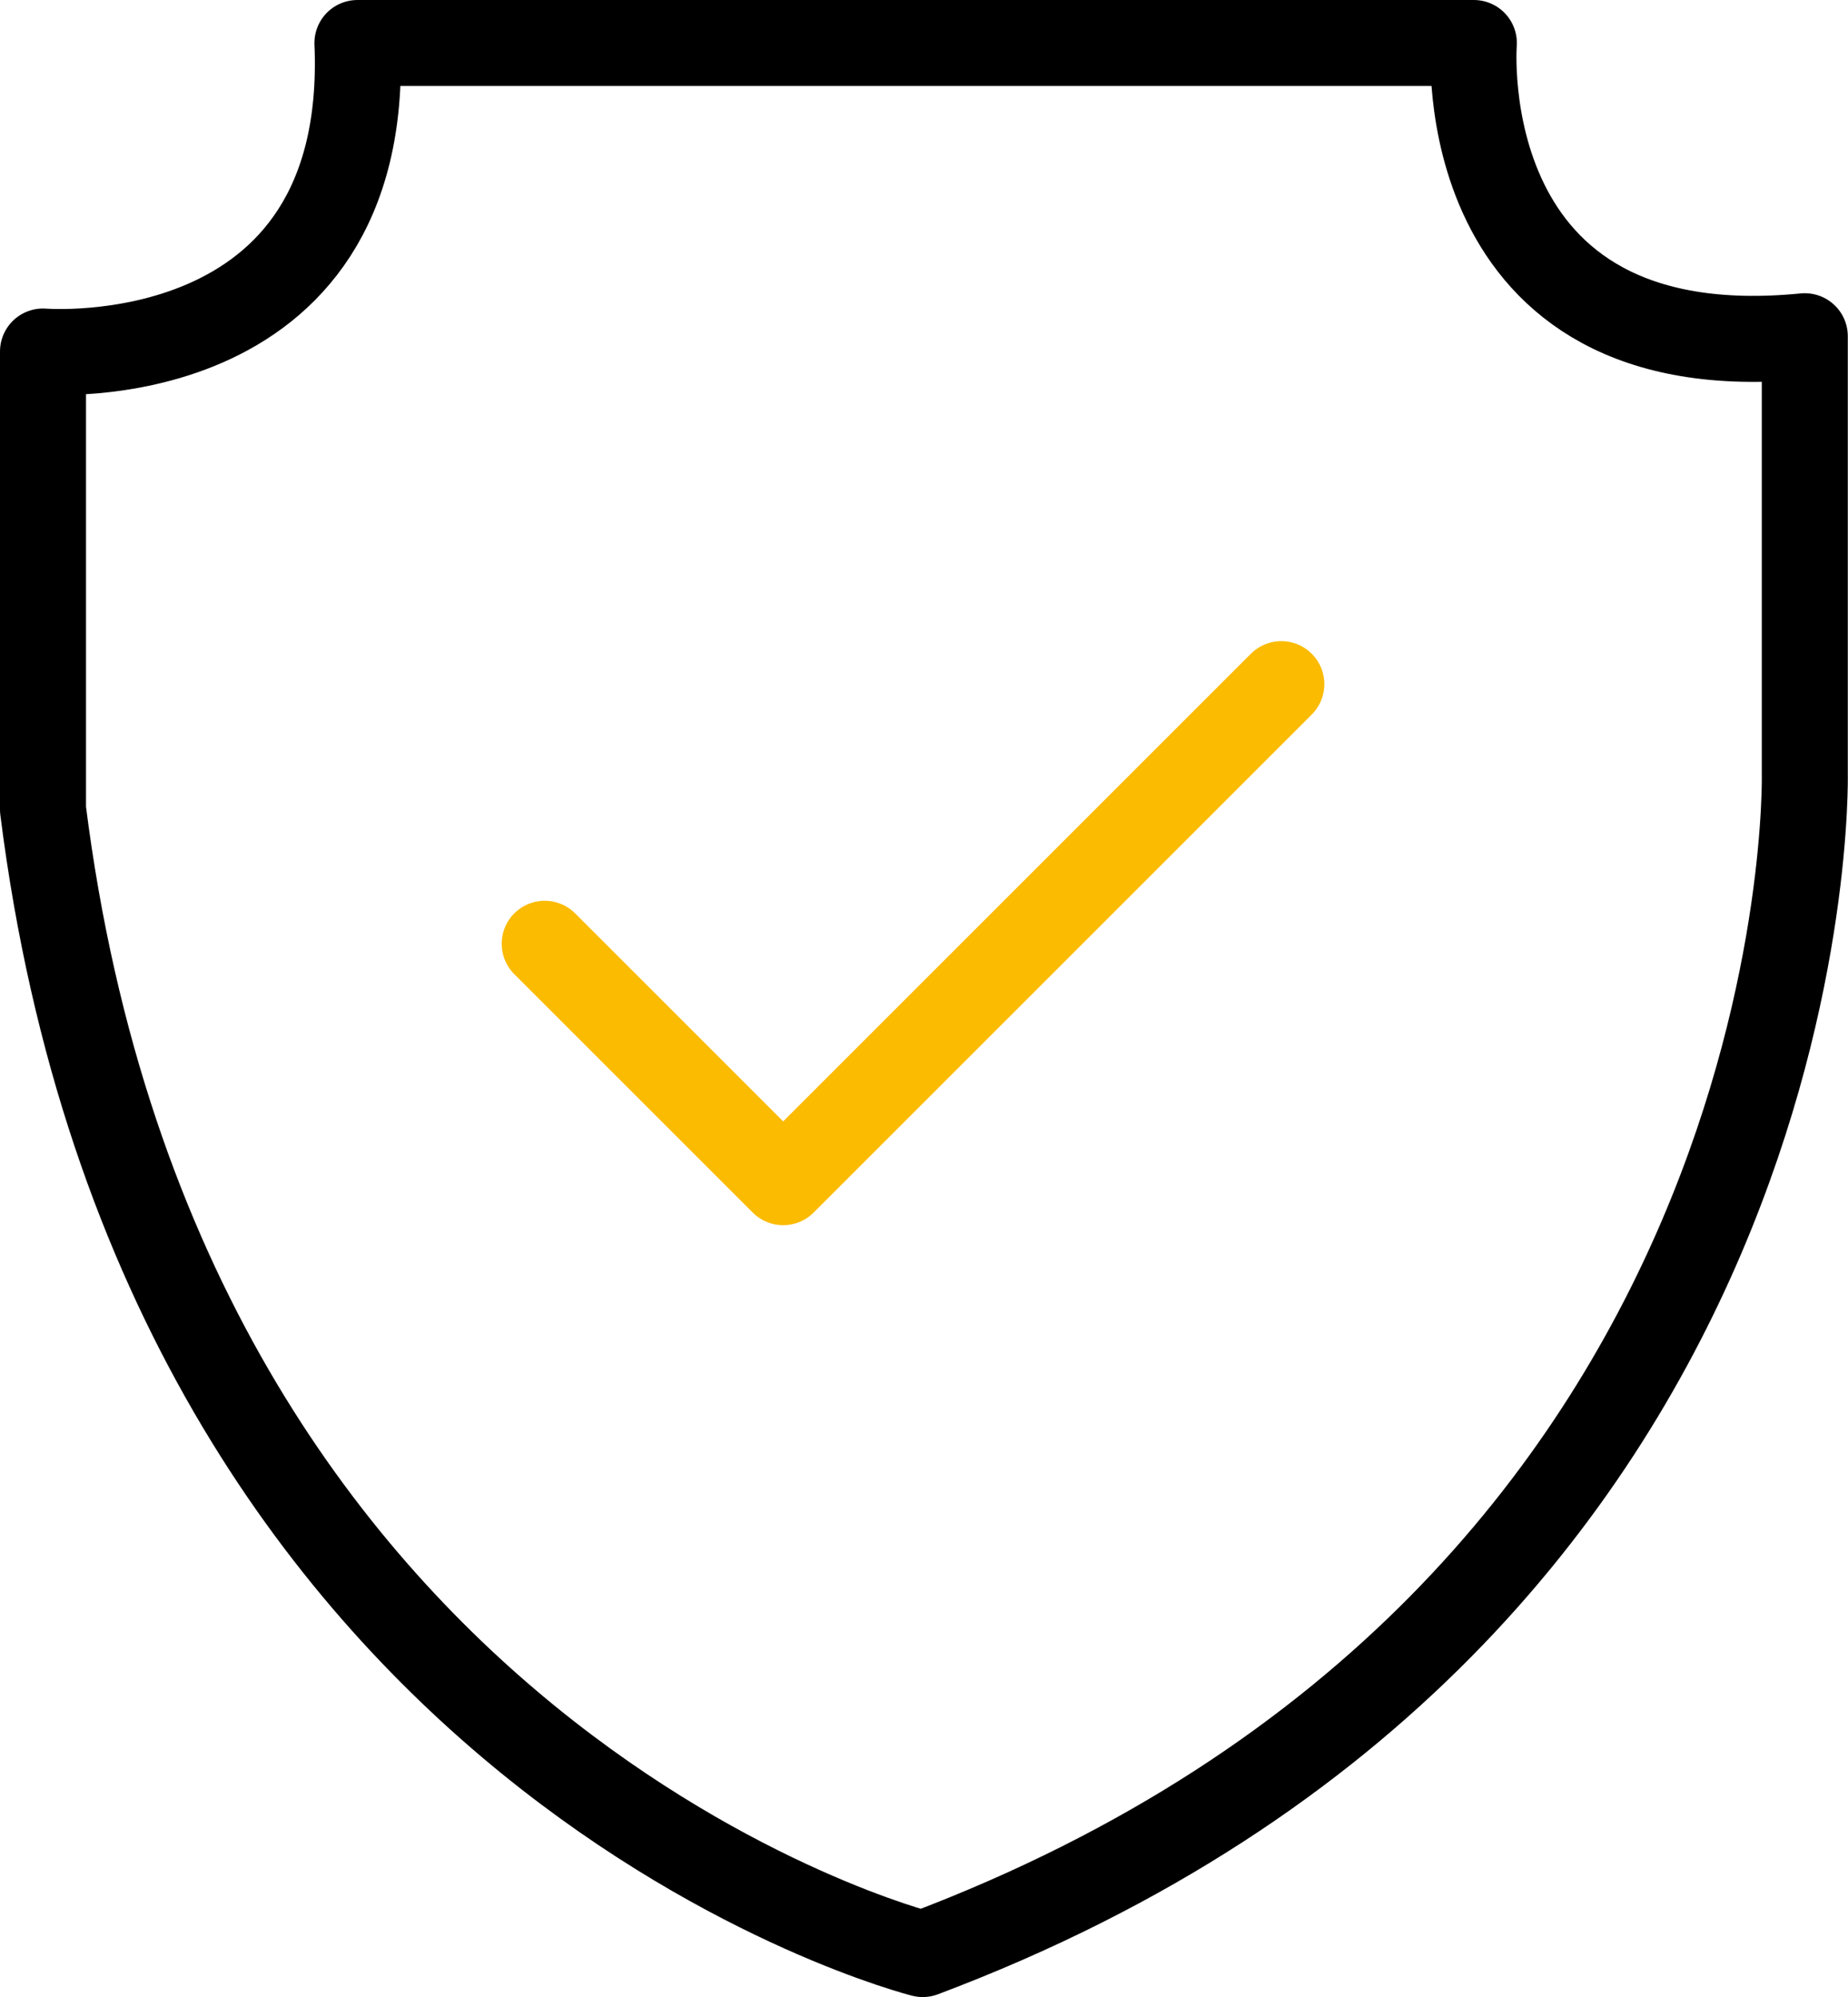 <svg xmlns="http://www.w3.org/2000/svg" width="64.457" height="69.667" viewBox="0 0 64.457 69.667">
  <g id="Group_1065" data-name="Group 1065" transform="translate(-436.265 -240.676)">
    <path id="Path_2637" data-name="Path 2637" d="M448.732,242.176h38.94s-.9,11.46,11.543,10.229v15.28s.657,29.328-30.766,41.158c0,0-26.494-6.654-30.684-39.926V252.938S449.225,253.883,448.732,242.176Z" fill="none" stroke="#000" stroke-linecap="round" stroke-linejoin="round" stroke-miterlimit="10" stroke-width="3"/>
    <path id="Path_2638" data-name="Path 2638" d="M462.824,283.263l8.318,8.318,17.375-17.375" transform="translate(-7.56 -9.664)" fill="none" stroke="#fbbb00" stroke-linecap="round" stroke-linejoin="round" stroke-miterlimit="10" stroke-width="3"/>
  </g>
</svg>
